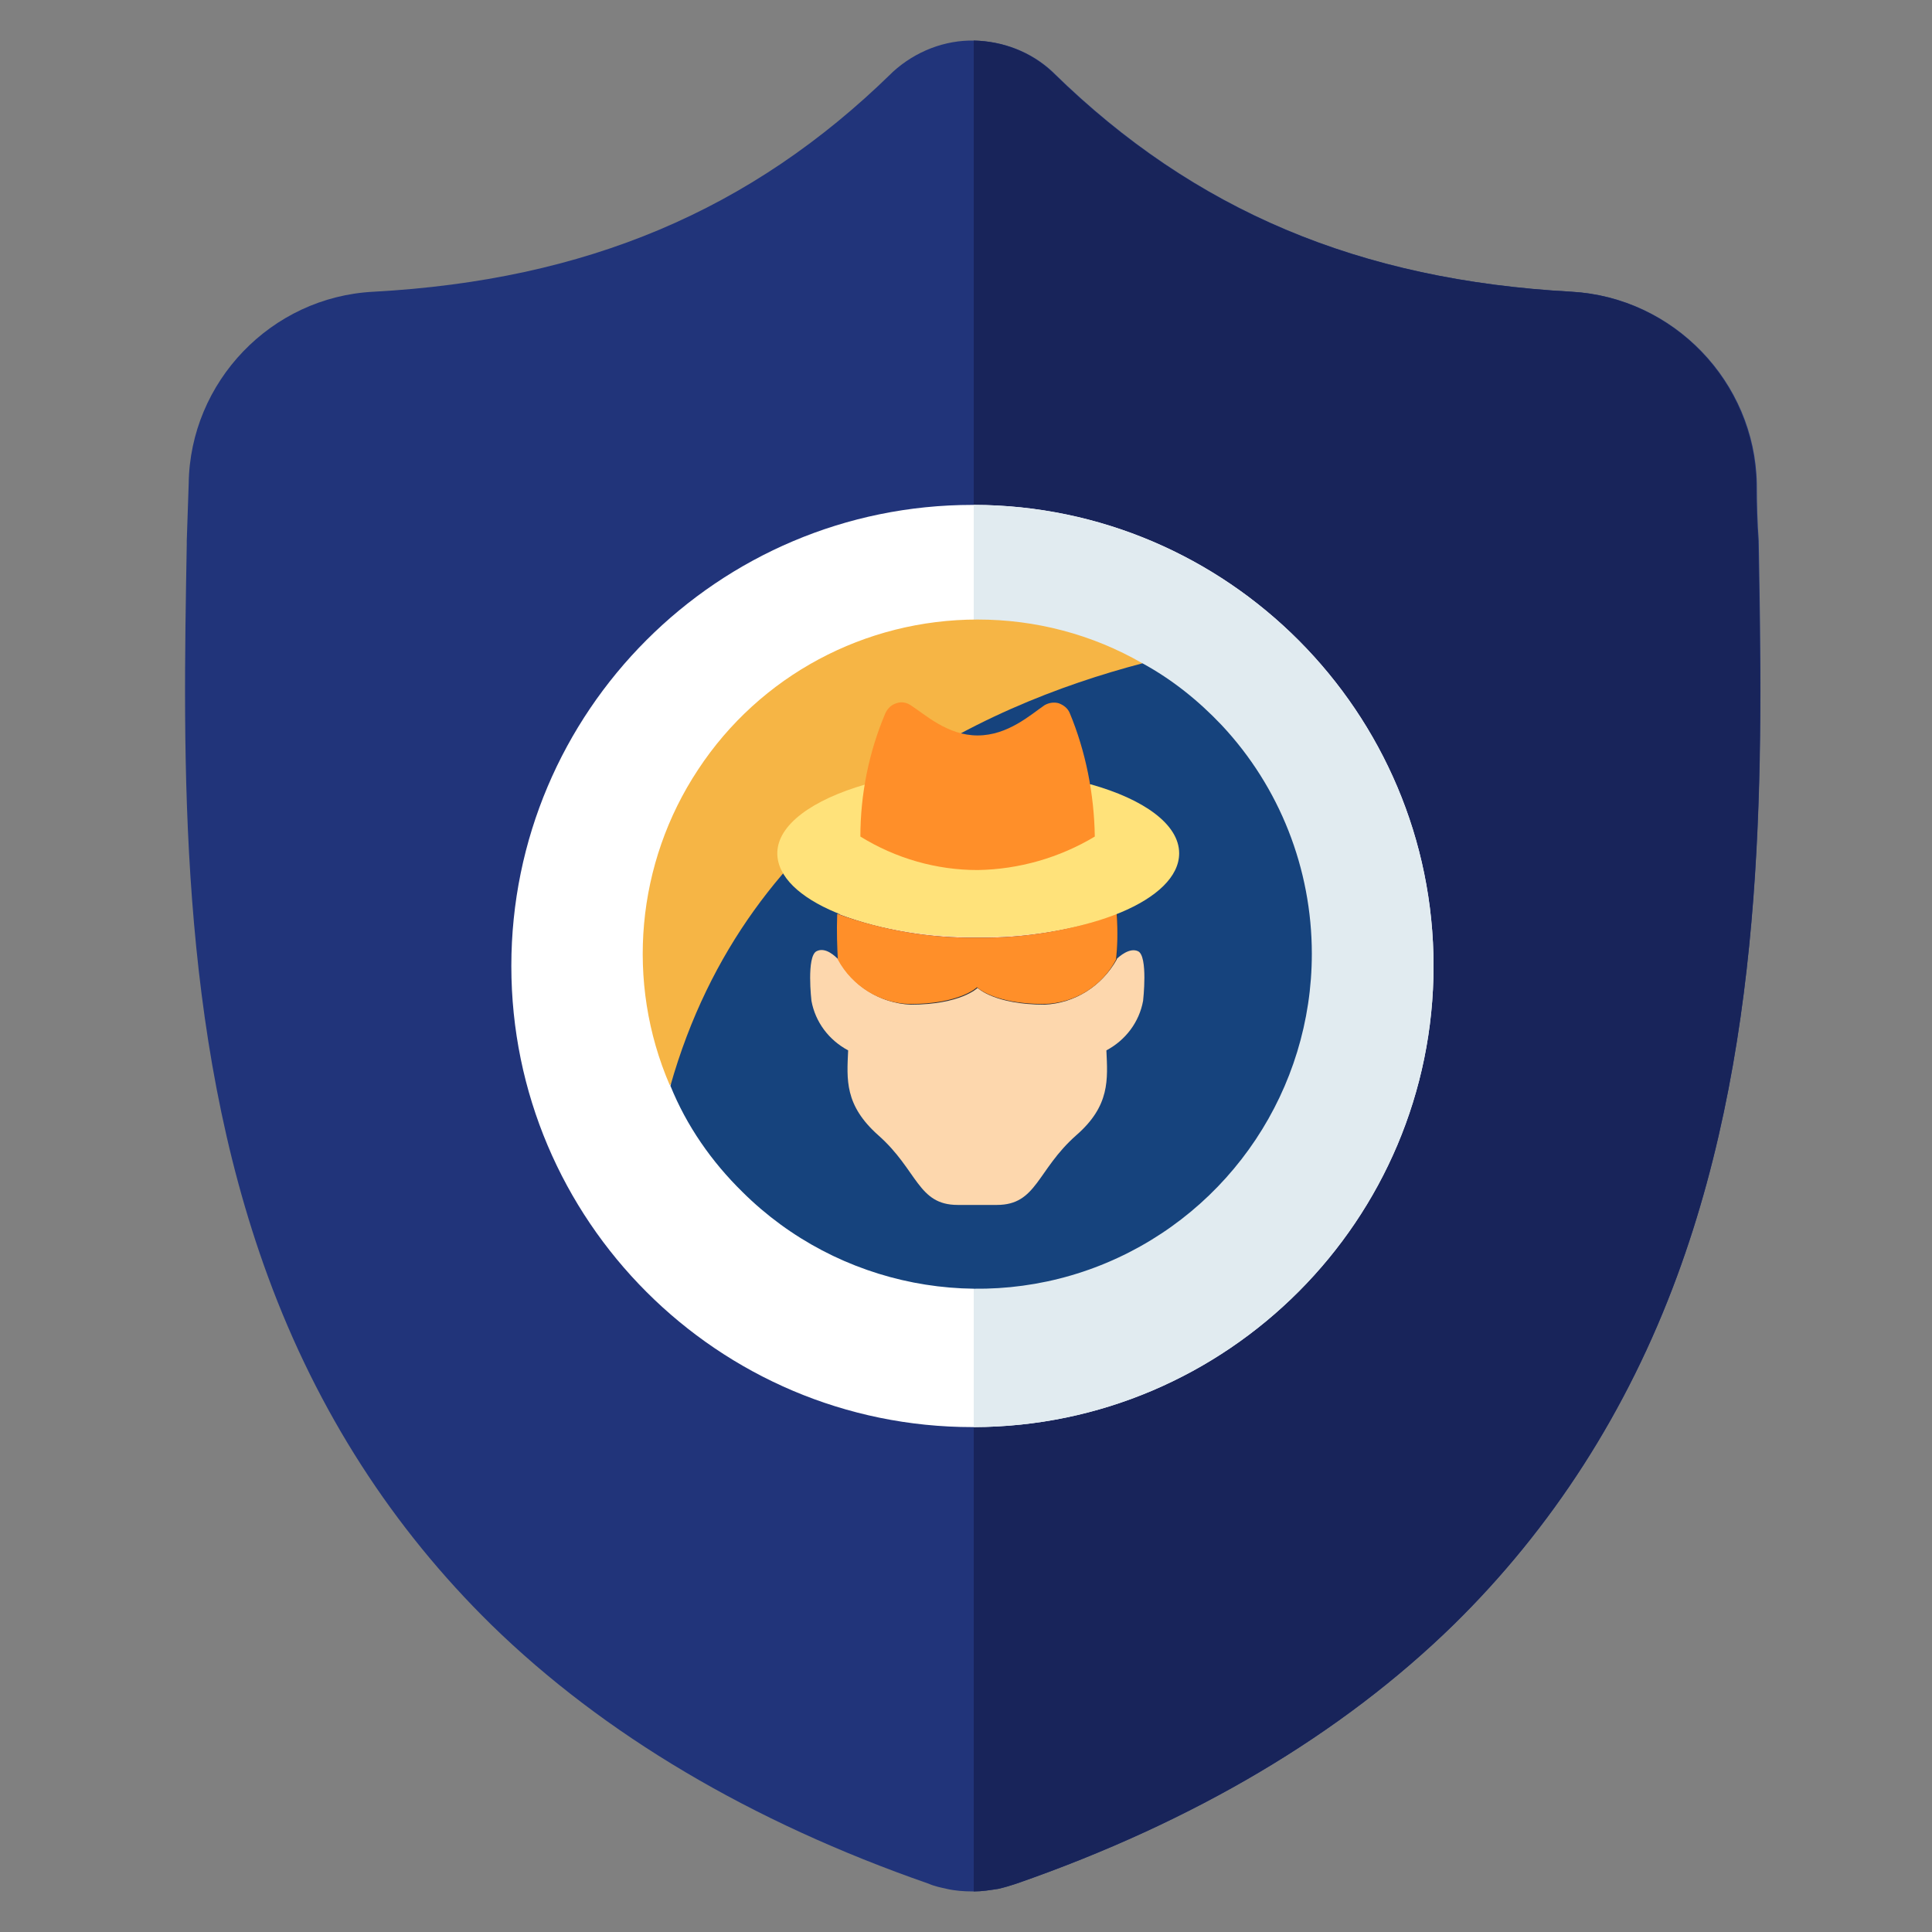 <svg xmlns="http://www.w3.org/2000/svg" xmlns:xlink="http://www.w3.org/1999/xlink" id="Layer_1" x="0px" y="0px" viewBox="0 0 300 300" style="enable-background:new 0 0 300 300;" xml:space="preserve">
<rect x="0" y="0" width="300" height="300" fill="#808080" stroke="none"/>
<style type="text/css">
	.st0{fill:#21347A;}
	.st1{fill:#18245A;}
	.st2{fill:#FFFFFF;}
	.st3{fill:#E1EBF0;}
	.st4{fill:#F6B545;}
	.st5{fill:#16437D;}
	.st6{fill:#FDD7AD;}
	.st7{fill:#2C2F38;}
	.st8{fill:#FF8F29;}
	.st9{fill:#FFE27A;}
</style>
<g>
	<g id="surface1">
		<path class="st0" d="M260.4,198.2c-7.7,20.9-19.4,39.1-34.7,54.1c-17.4,17-40.3,30.6-67.9,40.2c-0.9,0.3-1.9,0.6-2.8,0.8    c-1.3,0.2-2.5,0.4-3.8,0.4H151c-1.3,0-2.7-0.1-4-0.4c-0.9-0.2-1.9-0.4-2.8-0.8c-27.6-9.6-50.5-23.2-67.9-40.2    c-15.3-15-27-33.1-34.7-54.1c-14-38.1-13.2-80-12.6-113.7l0-0.5c0.1-2.8,0.2-5.7,0.3-8.9c0.2-15.8,12.8-29,28.7-29.8    c33-1.8,58.6-12.6,80.4-33.9l0.2-0.2c3.6-3.3,8.2-5,12.7-4.9c4.4,0.1,8.8,1.7,12.2,4.9l0.2,0.2c21.8,21.3,47.4,32.1,80.4,33.9    c15.8,0.9,28.4,14,28.7,29.8c0,3.2,0.1,6.2,0.3,8.9l0,0.2C273.7,118,274.5,160,260.4,198.2z"></path>
		<path class="st1" d="M260.4,198.2c-7.7,20.9-19.4,39.1-34.7,54.1c-17.4,17-40.3,30.6-67.9,40.2c-0.9,0.3-1.9,0.6-2.8,0.8    c-1.3,0.2-2.5,0.4-3.8,0.4V6.3c4.4,0.1,8.8,1.7,12.2,4.9l0.2,0.2c21.8,21.3,47.4,32.1,80.4,33.9c15.8,0.9,28.4,14,28.7,29.8    c0,3.2,0.1,6.2,0.3,8.9l0,0.2C273.7,118,274.5,160,260.4,198.2z"></path>
		<path class="st2" d="M222.6,150c0,39.4-32,71.5-71.4,71.6H151c-39.5,0-71.6-32.1-71.6-71.6c0-39.5,32.1-71.6,71.6-71.6h0.3    C190.6,78.5,222.6,110.6,222.6,150z"></path>
		<path class="st3" d="M222.6,150c0,39.4-32,71.5-71.4,71.6V78.4C190.6,78.5,222.6,110.6,222.6,150z"></path>
	</g>
	<path class="st4" d="M104,168.5c-6.9-16-5.2-34.5,4.4-49c9.6-14.6,25.9-23.3,43.4-23.3c9,0,17.8,2.3,25.6,6.8L104,168.5z"></path>
	<path class="st5" d="M203.7,148.1c0,21-12.6,39.9-31.9,48c-19.3,8.1-41.7,3.7-56.5-11c-4.8-4.7-8.7-10.3-11.2-16.5   c12-42.4,48.1-59,73.3-65.6c4.6,2.5,8.7,5.8,12.3,9.6C198.7,122.2,203.7,134.9,203.7,148.1z"></path>
	<path class="st6" d="M130.1,141.9c-0.1,2.9,0,5.2,0.1,7.1c-0.5-0.5-2-2-3.4-1.3c-1.6,0.8-0.8,7.7-0.8,7.7c0.6,3.3,2.7,6.1,5.7,7.7   l0,0c-0.2,4.5-0.6,8.5,4.7,13.2c6.1,5.4,6.1,10.8,12.3,10.8h6.1c6.2,0,6.2-5.4,12.3-10.8c5.3-4.6,4.9-8.7,4.7-13.2l0,0   c3-1.6,5.1-4.4,5.7-7.7c0,0,0.8-7-0.8-7.7c-1.3-0.6-2.9,0.8-3.4,1.3c0.1-1.9,0.2-4.2,0.1-7.1C173.4,141.9,130.1,141.9,130.1,141.9z   "></path>
	<path class="st7" d="M141.4,156c7.8,0,10.4-2.6,10.4-2.6v-7.8c-7.4,0.1-14.7-1.1-21.7-3.7c-0.1,2.9,0,5.2,0.1,7.1   C132.4,153.1,136.7,155.8,141.4,156z"></path>
	<path class="st7" d="M162.2,156c-7.8,0-10.4-2.6-10.4-2.6v-7.8c7.4,0.1,14.7-1.1,21.7-3.7c0.1,2.9,0,5.2-0.1,7.1   C171.1,153.1,166.9,155.8,162.2,156z"></path>
	<path class="st8" d="M173.3,149c-2.2,4.2-6.5,6.8-11.2,6.9c-7.8,0-10.4-2.6-10.4-2.6s-2.6,2.6-10.4,2.6c-4.7-0.1-9-2.8-11.2-6.9   c-0.1-1.9-0.2-4.2-0.1-7.1c6.9,2.5,14.3,3.8,21.7,3.7c7.4,0.1,14.7-1.1,21.7-3.7C173.6,144.8,173.5,147.1,173.3,149z"></path>
	<path class="st9" d="M134.4,121.8c-8.3,2.4-13.7,6.3-13.7,10.7c0,7.2,13.9,13,31.2,13s31.2-5.8,31.2-13c0-4.5-5.5-8.4-13.7-10.7   H134.4z"></path>
	<path class="st8" d="M151.8,135.1c6.4-0.1,12.7-1.9,18.2-5.2c-0.1-6.6-1.4-13.2-3.9-19.2c-0.3-0.7-0.9-1.2-1.7-1.5   c-0.7-0.2-1.5-0.1-2.2,0.3c-2.2,1.5-5.7,4.7-10.4,4.7c-4.7,0-8.2-3.3-10.4-4.7c-0.6-0.4-1.4-0.6-2.2-0.3c-0.7,0.2-1.3,0.7-1.7,1.5   c-2.6,6.1-3.9,12.7-3.9,19.2C139.1,133.3,145.4,135.1,151.8,135.1z"></path>
</g>
</svg>